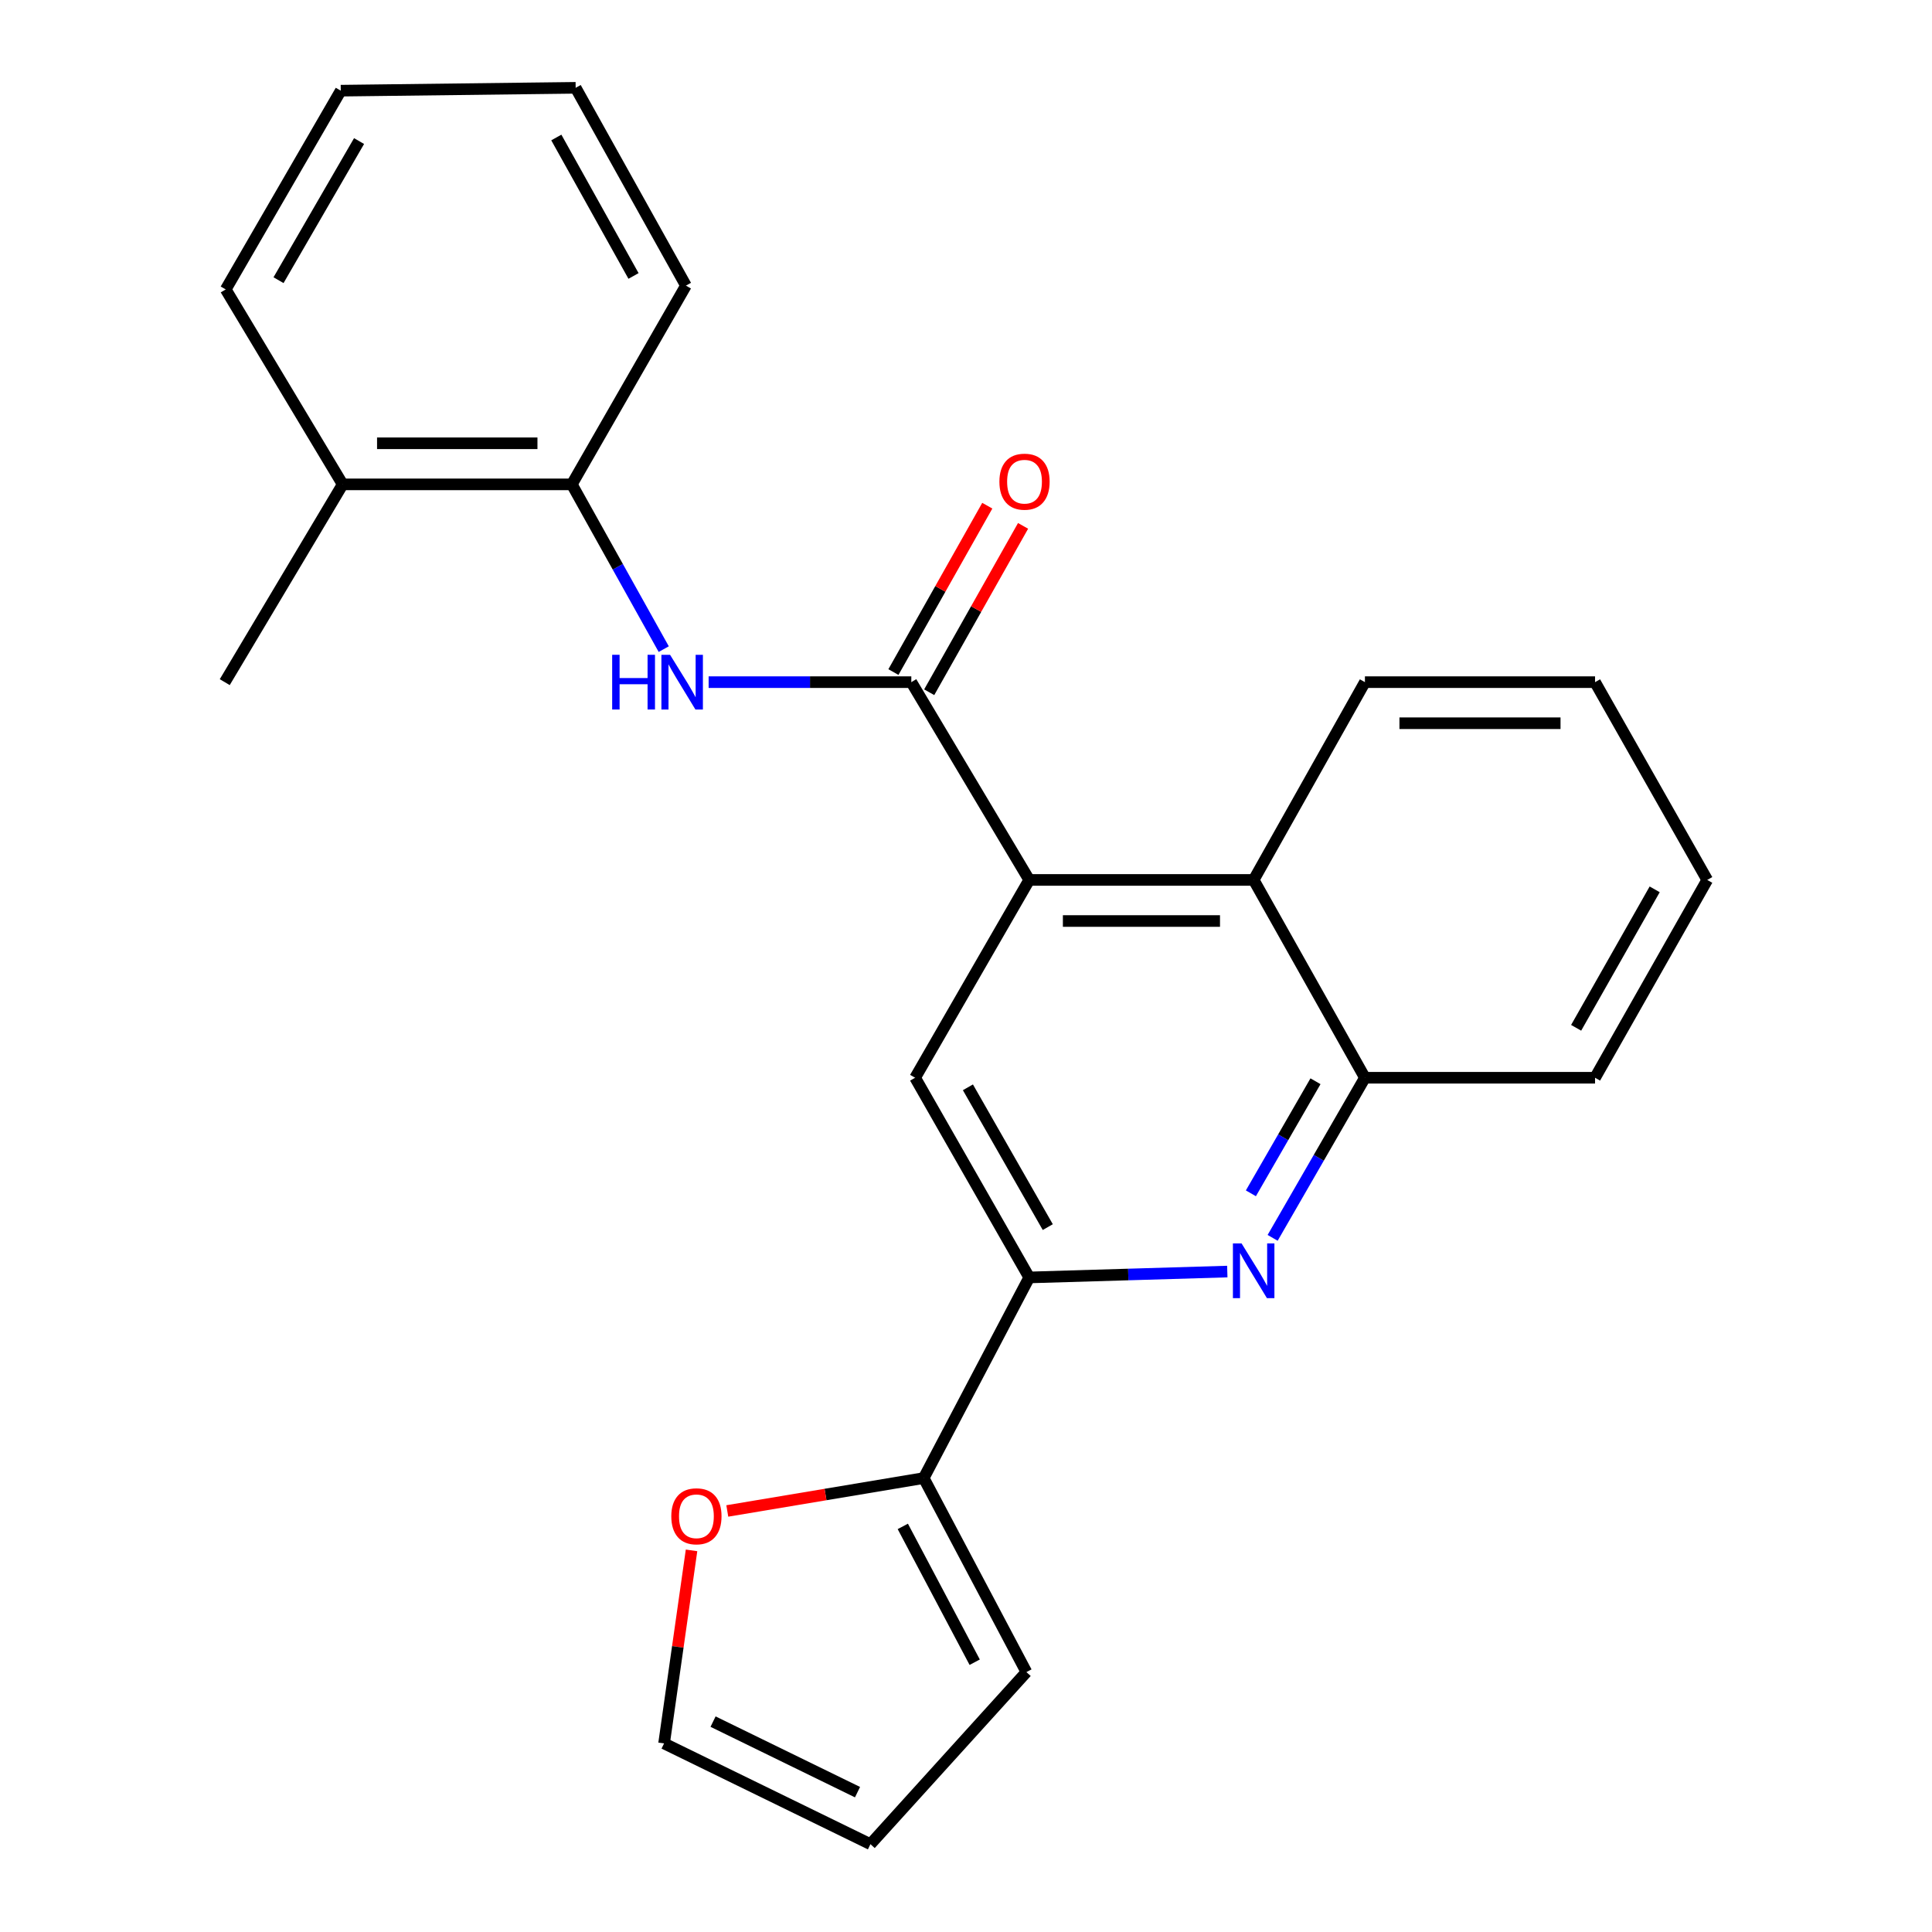 <?xml version='1.0' encoding='iso-8859-1'?>
<svg version='1.1' baseProfile='full'
              xmlns='http://www.w3.org/2000/svg'
                      xmlns:rdkit='http://www.rdkit.org/xml'
                      xmlns:xlink='http://www.w3.org/1999/xlink'
                  xml:space='preserve'
width='1000px' height='1000px' viewBox='0 0 1000 1000'>
<!-- END OF HEADER -->
<rect style='opacity:1.0;fill:#FFFFFF;stroke:none' width='1000' height='1000' x='0' y='0'> </rect>
<path class='bond-0' d='M 471.696,353.08 L 532.722,455.453' style='fill:none;fill-rule:evenodd;stroke:#000000;stroke-width:6px;stroke-linecap:butt;stroke-linejoin:miter;stroke-opacity:1' />
<path class='bond-3' d='M 471.696,353.08 L 419.241,353.08' style='fill:none;fill-rule:evenodd;stroke:#000000;stroke-width:6px;stroke-linecap:butt;stroke-linejoin:miter;stroke-opacity:1' />
<path class='bond-3' d='M 419.241,353.08 L 366.786,353.08' style='fill:none;fill-rule:evenodd;stroke:#0000FF;stroke-width:6px;stroke-linecap:butt;stroke-linejoin:miter;stroke-opacity:1' />
<path class='bond-10' d='M 480.955,358.305 L 505.247,315.25' style='fill:none;fill-rule:evenodd;stroke:#000000;stroke-width:6px;stroke-linecap:butt;stroke-linejoin:miter;stroke-opacity:1' />
<path class='bond-10' d='M 505.247,315.25 L 529.539,272.196' style='fill:none;fill-rule:evenodd;stroke:#FF0000;stroke-width:6px;stroke-linecap:butt;stroke-linejoin:miter;stroke-opacity:1' />
<path class='bond-10' d='M 462.436,347.856 L 486.728,304.802' style='fill:none;fill-rule:evenodd;stroke:#000000;stroke-width:6px;stroke-linecap:butt;stroke-linejoin:miter;stroke-opacity:1' />
<path class='bond-10' d='M 486.728,304.802 L 511.02,261.748' style='fill:none;fill-rule:evenodd;stroke:#FF0000;stroke-width:6px;stroke-linecap:butt;stroke-linejoin:miter;stroke-opacity:1' />
<path class='bond-4' d='M 532.722,455.453 L 473.669,557.837' style='fill:none;fill-rule:evenodd;stroke:#000000;stroke-width:6px;stroke-linecap:butt;stroke-linejoin:miter;stroke-opacity:1' />
<path class='bond-5' d='M 532.722,455.453 L 648.893,455.453' style='fill:none;fill-rule:evenodd;stroke:#000000;stroke-width:6px;stroke-linecap:butt;stroke-linejoin:miter;stroke-opacity:1' />
<path class='bond-5' d='M 550.148,476.716 L 631.467,476.716' style='fill:none;fill-rule:evenodd;stroke:#000000;stroke-width:6px;stroke-linecap:butt;stroke-linejoin:miter;stroke-opacity:1' />
<path class='bond-1' d='M 658.716,640.709 L 682.599,599.273' style='fill:none;fill-rule:evenodd;stroke:#0000FF;stroke-width:6px;stroke-linecap:butt;stroke-linejoin:miter;stroke-opacity:1' />
<path class='bond-1' d='M 682.599,599.273 L 706.482,557.837' style='fill:none;fill-rule:evenodd;stroke:#000000;stroke-width:6px;stroke-linecap:butt;stroke-linejoin:miter;stroke-opacity:1' />
<path class='bond-1' d='M 647.458,617.66 L 664.176,588.655' style='fill:none;fill-rule:evenodd;stroke:#0000FF;stroke-width:6px;stroke-linecap:butt;stroke-linejoin:miter;stroke-opacity:1' />
<path class='bond-1' d='M 664.176,588.655 L 680.894,559.65' style='fill:none;fill-rule:evenodd;stroke:#000000;stroke-width:6px;stroke-linecap:butt;stroke-linejoin:miter;stroke-opacity:1' />
<path class='bond-24' d='M 635.247,658.158 L 583.985,659.68' style='fill:none;fill-rule:evenodd;stroke:#0000FF;stroke-width:6px;stroke-linecap:butt;stroke-linejoin:miter;stroke-opacity:1' />
<path class='bond-24' d='M 583.985,659.68 L 532.722,661.202' style='fill:none;fill-rule:evenodd;stroke:#000000;stroke-width:6px;stroke-linecap:butt;stroke-linejoin:miter;stroke-opacity:1' />
<path class='bond-2' d='M 532.722,661.202 L 473.669,557.837' style='fill:none;fill-rule:evenodd;stroke:#000000;stroke-width:6px;stroke-linecap:butt;stroke-linejoin:miter;stroke-opacity:1' />
<path class='bond-2' d='M 542.327,635.149 L 500.99,562.794' style='fill:none;fill-rule:evenodd;stroke:#000000;stroke-width:6px;stroke-linecap:butt;stroke-linejoin:miter;stroke-opacity:1' />
<path class='bond-6' d='M 532.722,661.202 L 478.11,765.051' style='fill:none;fill-rule:evenodd;stroke:#000000;stroke-width:6px;stroke-linecap:butt;stroke-linejoin:miter;stroke-opacity:1' />
<path class='bond-8' d='M 343.547,335.99 L 319.761,293.349' style='fill:none;fill-rule:evenodd;stroke:#0000FF;stroke-width:6px;stroke-linecap:butt;stroke-linejoin:miter;stroke-opacity:1' />
<path class='bond-8' d='M 319.761,293.349 L 295.976,250.708' style='fill:none;fill-rule:evenodd;stroke:#000000;stroke-width:6px;stroke-linecap:butt;stroke-linejoin:miter;stroke-opacity:1' />
<path class='bond-7' d='M 648.893,455.453 L 706.482,557.837' style='fill:none;fill-rule:evenodd;stroke:#000000;stroke-width:6px;stroke-linecap:butt;stroke-linejoin:miter;stroke-opacity:1' />
<path class='bond-15' d='M 648.893,455.453 L 706.482,353.08' style='fill:none;fill-rule:evenodd;stroke:#000000;stroke-width:6px;stroke-linecap:butt;stroke-linejoin:miter;stroke-opacity:1' />
<path class='bond-9' d='M 478.11,765.051 L 427.278,773.56' style='fill:none;fill-rule:evenodd;stroke:#000000;stroke-width:6px;stroke-linecap:butt;stroke-linejoin:miter;stroke-opacity:1' />
<path class='bond-9' d='M 427.278,773.56 L 376.445,782.068' style='fill:none;fill-rule:evenodd;stroke:#FF0000;stroke-width:6px;stroke-linecap:butt;stroke-linejoin:miter;stroke-opacity:1' />
<path class='bond-11' d='M 478.11,765.051 L 531.269,865.474' style='fill:none;fill-rule:evenodd;stroke:#000000;stroke-width:6px;stroke-linecap:butt;stroke-linejoin:miter;stroke-opacity:1' />
<path class='bond-11' d='M 467.291,790.063 L 504.502,860.359' style='fill:none;fill-rule:evenodd;stroke:#000000;stroke-width:6px;stroke-linecap:butt;stroke-linejoin:miter;stroke-opacity:1' />
<path class='bond-16' d='M 706.482,557.837 L 825.593,557.837' style='fill:none;fill-rule:evenodd;stroke:#000000;stroke-width:6px;stroke-linecap:butt;stroke-linejoin:miter;stroke-opacity:1' />
<path class='bond-14' d='M 295.976,250.708 L 177.372,250.708' style='fill:none;fill-rule:evenodd;stroke:#000000;stroke-width:6px;stroke-linecap:butt;stroke-linejoin:miter;stroke-opacity:1' />
<path class='bond-14' d='M 278.185,229.444 L 195.162,229.444' style='fill:none;fill-rule:evenodd;stroke:#000000;stroke-width:6px;stroke-linecap:butt;stroke-linejoin:miter;stroke-opacity:1' />
<path class='bond-17' d='M 295.976,250.708 L 355.041,147.839' style='fill:none;fill-rule:evenodd;stroke:#000000;stroke-width:6px;stroke-linecap:butt;stroke-linejoin:miter;stroke-opacity:1' />
<path class='bond-12' d='M 357.941,802.474 L 350.832,852.432' style='fill:none;fill-rule:evenodd;stroke:#FF0000;stroke-width:6px;stroke-linecap:butt;stroke-linejoin:miter;stroke-opacity:1' />
<path class='bond-12' d='M 350.832,852.432 L 343.724,902.391' style='fill:none;fill-rule:evenodd;stroke:#000000;stroke-width:6px;stroke-linecap:butt;stroke-linejoin:miter;stroke-opacity:1' />
<path class='bond-13' d='M 531.269,865.474 L 450.538,954.545' style='fill:none;fill-rule:evenodd;stroke:#000000;stroke-width:6px;stroke-linecap:butt;stroke-linejoin:miter;stroke-opacity:1' />
<path class='bond-27' d='M 343.724,902.391 L 450.538,954.545' style='fill:none;fill-rule:evenodd;stroke:#000000;stroke-width:6px;stroke-linecap:butt;stroke-linejoin:miter;stroke-opacity:1' />
<path class='bond-27' d='M 369.076,891.106 L 443.846,927.615' style='fill:none;fill-rule:evenodd;stroke:#000000;stroke-width:6px;stroke-linecap:butt;stroke-linejoin:miter;stroke-opacity:1' />
<path class='bond-18' d='M 177.372,250.708 L 116.333,353.08' style='fill:none;fill-rule:evenodd;stroke:#000000;stroke-width:6px;stroke-linecap:butt;stroke-linejoin:miter;stroke-opacity:1' />
<path class='bond-19' d='M 177.372,250.708 L 116.829,149.8' style='fill:none;fill-rule:evenodd;stroke:#000000;stroke-width:6px;stroke-linecap:butt;stroke-linejoin:miter;stroke-opacity:1' />
<path class='bond-20' d='M 706.482,353.08 L 825.593,353.08' style='fill:none;fill-rule:evenodd;stroke:#000000;stroke-width:6px;stroke-linecap:butt;stroke-linejoin:miter;stroke-opacity:1' />
<path class='bond-20' d='M 724.348,374.344 L 807.727,374.344' style='fill:none;fill-rule:evenodd;stroke:#000000;stroke-width:6px;stroke-linecap:butt;stroke-linejoin:miter;stroke-opacity:1' />
<path class='bond-26' d='M 825.593,557.837 L 883.667,455.453' style='fill:none;fill-rule:evenodd;stroke:#000000;stroke-width:6px;stroke-linecap:butt;stroke-linejoin:miter;stroke-opacity:1' />
<path class='bond-26' d='M 815.809,531.989 L 856.46,460.32' style='fill:none;fill-rule:evenodd;stroke:#000000;stroke-width:6px;stroke-linecap:butt;stroke-linejoin:miter;stroke-opacity:1' />
<path class='bond-22' d='M 355.041,147.839 L 297.96,45.455' style='fill:none;fill-rule:evenodd;stroke:#000000;stroke-width:6px;stroke-linecap:butt;stroke-linejoin:miter;stroke-opacity:1' />
<path class='bond-22' d='M 327.907,142.836 L 287.95,71.167' style='fill:none;fill-rule:evenodd;stroke:#000000;stroke-width:6px;stroke-linecap:butt;stroke-linejoin:miter;stroke-opacity:1' />
<path class='bond-25' d='M 116.829,149.8 L 176.379,46.931' style='fill:none;fill-rule:evenodd;stroke:#000000;stroke-width:6px;stroke-linecap:butt;stroke-linejoin:miter;stroke-opacity:1' />
<path class='bond-25' d='M 144.164,145.023 L 185.849,73.015' style='fill:none;fill-rule:evenodd;stroke:#000000;stroke-width:6px;stroke-linecap:butt;stroke-linejoin:miter;stroke-opacity:1' />
<path class='bond-21' d='M 825.593,353.08 L 883.667,455.453' style='fill:none;fill-rule:evenodd;stroke:#000000;stroke-width:6px;stroke-linecap:butt;stroke-linejoin:miter;stroke-opacity:1' />
<path class='bond-23' d='M 297.96,45.455 L 176.379,46.931' style='fill:none;fill-rule:evenodd;stroke:#000000;stroke-width:6px;stroke-linecap:butt;stroke-linejoin:miter;stroke-opacity:1' />
<path  class='atom-2' d='M 642.633 643.592
L 651.913 658.592
Q 652.833 660.072, 654.313 662.752
Q 655.793 665.432, 655.873 665.592
L 655.873 643.592
L 659.633 643.592
L 659.633 671.912
L 655.753 671.912
L 645.793 655.512
Q 644.633 653.592, 643.393 651.392
Q 642.193 649.192, 641.833 648.512
L 641.833 671.912
L 638.153 671.912
L 638.153 643.592
L 642.633 643.592
' fill='#0000FF'/>
<path  class='atom-4' d='M 316.86 338.92
L 320.7 338.92
L 320.7 350.96
L 335.18 350.96
L 335.18 338.92
L 339.02 338.92
L 339.02 367.24
L 335.18 367.24
L 335.18 354.16
L 320.7 354.16
L 320.7 367.24
L 316.86 367.24
L 316.86 338.92
' fill='#0000FF'/>
<path  class='atom-4' d='M 346.82 338.92
L 356.1 353.92
Q 357.02 355.4, 358.5 358.08
Q 359.98 360.76, 360.06 360.92
L 360.06 338.92
L 363.82 338.92
L 363.82 367.24
L 359.94 367.24
L 349.98 350.84
Q 348.82 348.92, 347.58 346.72
Q 346.38 344.52, 346.02 343.84
L 346.02 367.24
L 342.34 367.24
L 342.34 338.92
L 346.82 338.92
' fill='#0000FF'/>
<path  class='atom-10' d='M 347.463 784.824
Q 347.463 778.024, 350.823 774.224
Q 354.183 770.424, 360.463 770.424
Q 366.743 770.424, 370.103 774.224
Q 373.463 778.024, 373.463 784.824
Q 373.463 791.704, 370.063 795.624
Q 366.663 799.504, 360.463 799.504
Q 354.223 799.504, 350.823 795.624
Q 347.463 791.744, 347.463 784.824
M 360.463 796.304
Q 364.783 796.304, 367.103 793.424
Q 369.463 790.504, 369.463 784.824
Q 369.463 779.264, 367.103 776.464
Q 364.783 773.624, 360.463 773.624
Q 356.143 773.624, 353.783 776.424
Q 351.463 779.224, 351.463 784.824
Q 351.463 790.544, 353.783 793.424
Q 356.143 796.304, 360.463 796.304
' fill='#FF0000'/>
<path  class='atom-11' d='M 517.289 249.311
Q 517.289 242.511, 520.649 238.711
Q 524.009 234.911, 530.289 234.911
Q 536.569 234.911, 539.929 238.711
Q 543.289 242.511, 543.289 249.311
Q 543.289 256.191, 539.889 260.111
Q 536.489 263.991, 530.289 263.991
Q 524.049 263.991, 520.649 260.111
Q 517.289 256.231, 517.289 249.311
M 530.289 260.791
Q 534.609 260.791, 536.929 257.911
Q 539.289 254.991, 539.289 249.311
Q 539.289 243.751, 536.929 240.951
Q 534.609 238.111, 530.289 238.111
Q 525.969 238.111, 523.609 240.911
Q 521.289 243.711, 521.289 249.311
Q 521.289 255.031, 523.609 257.911
Q 525.969 260.791, 530.289 260.791
' fill='#FF0000'/>
</svg>
